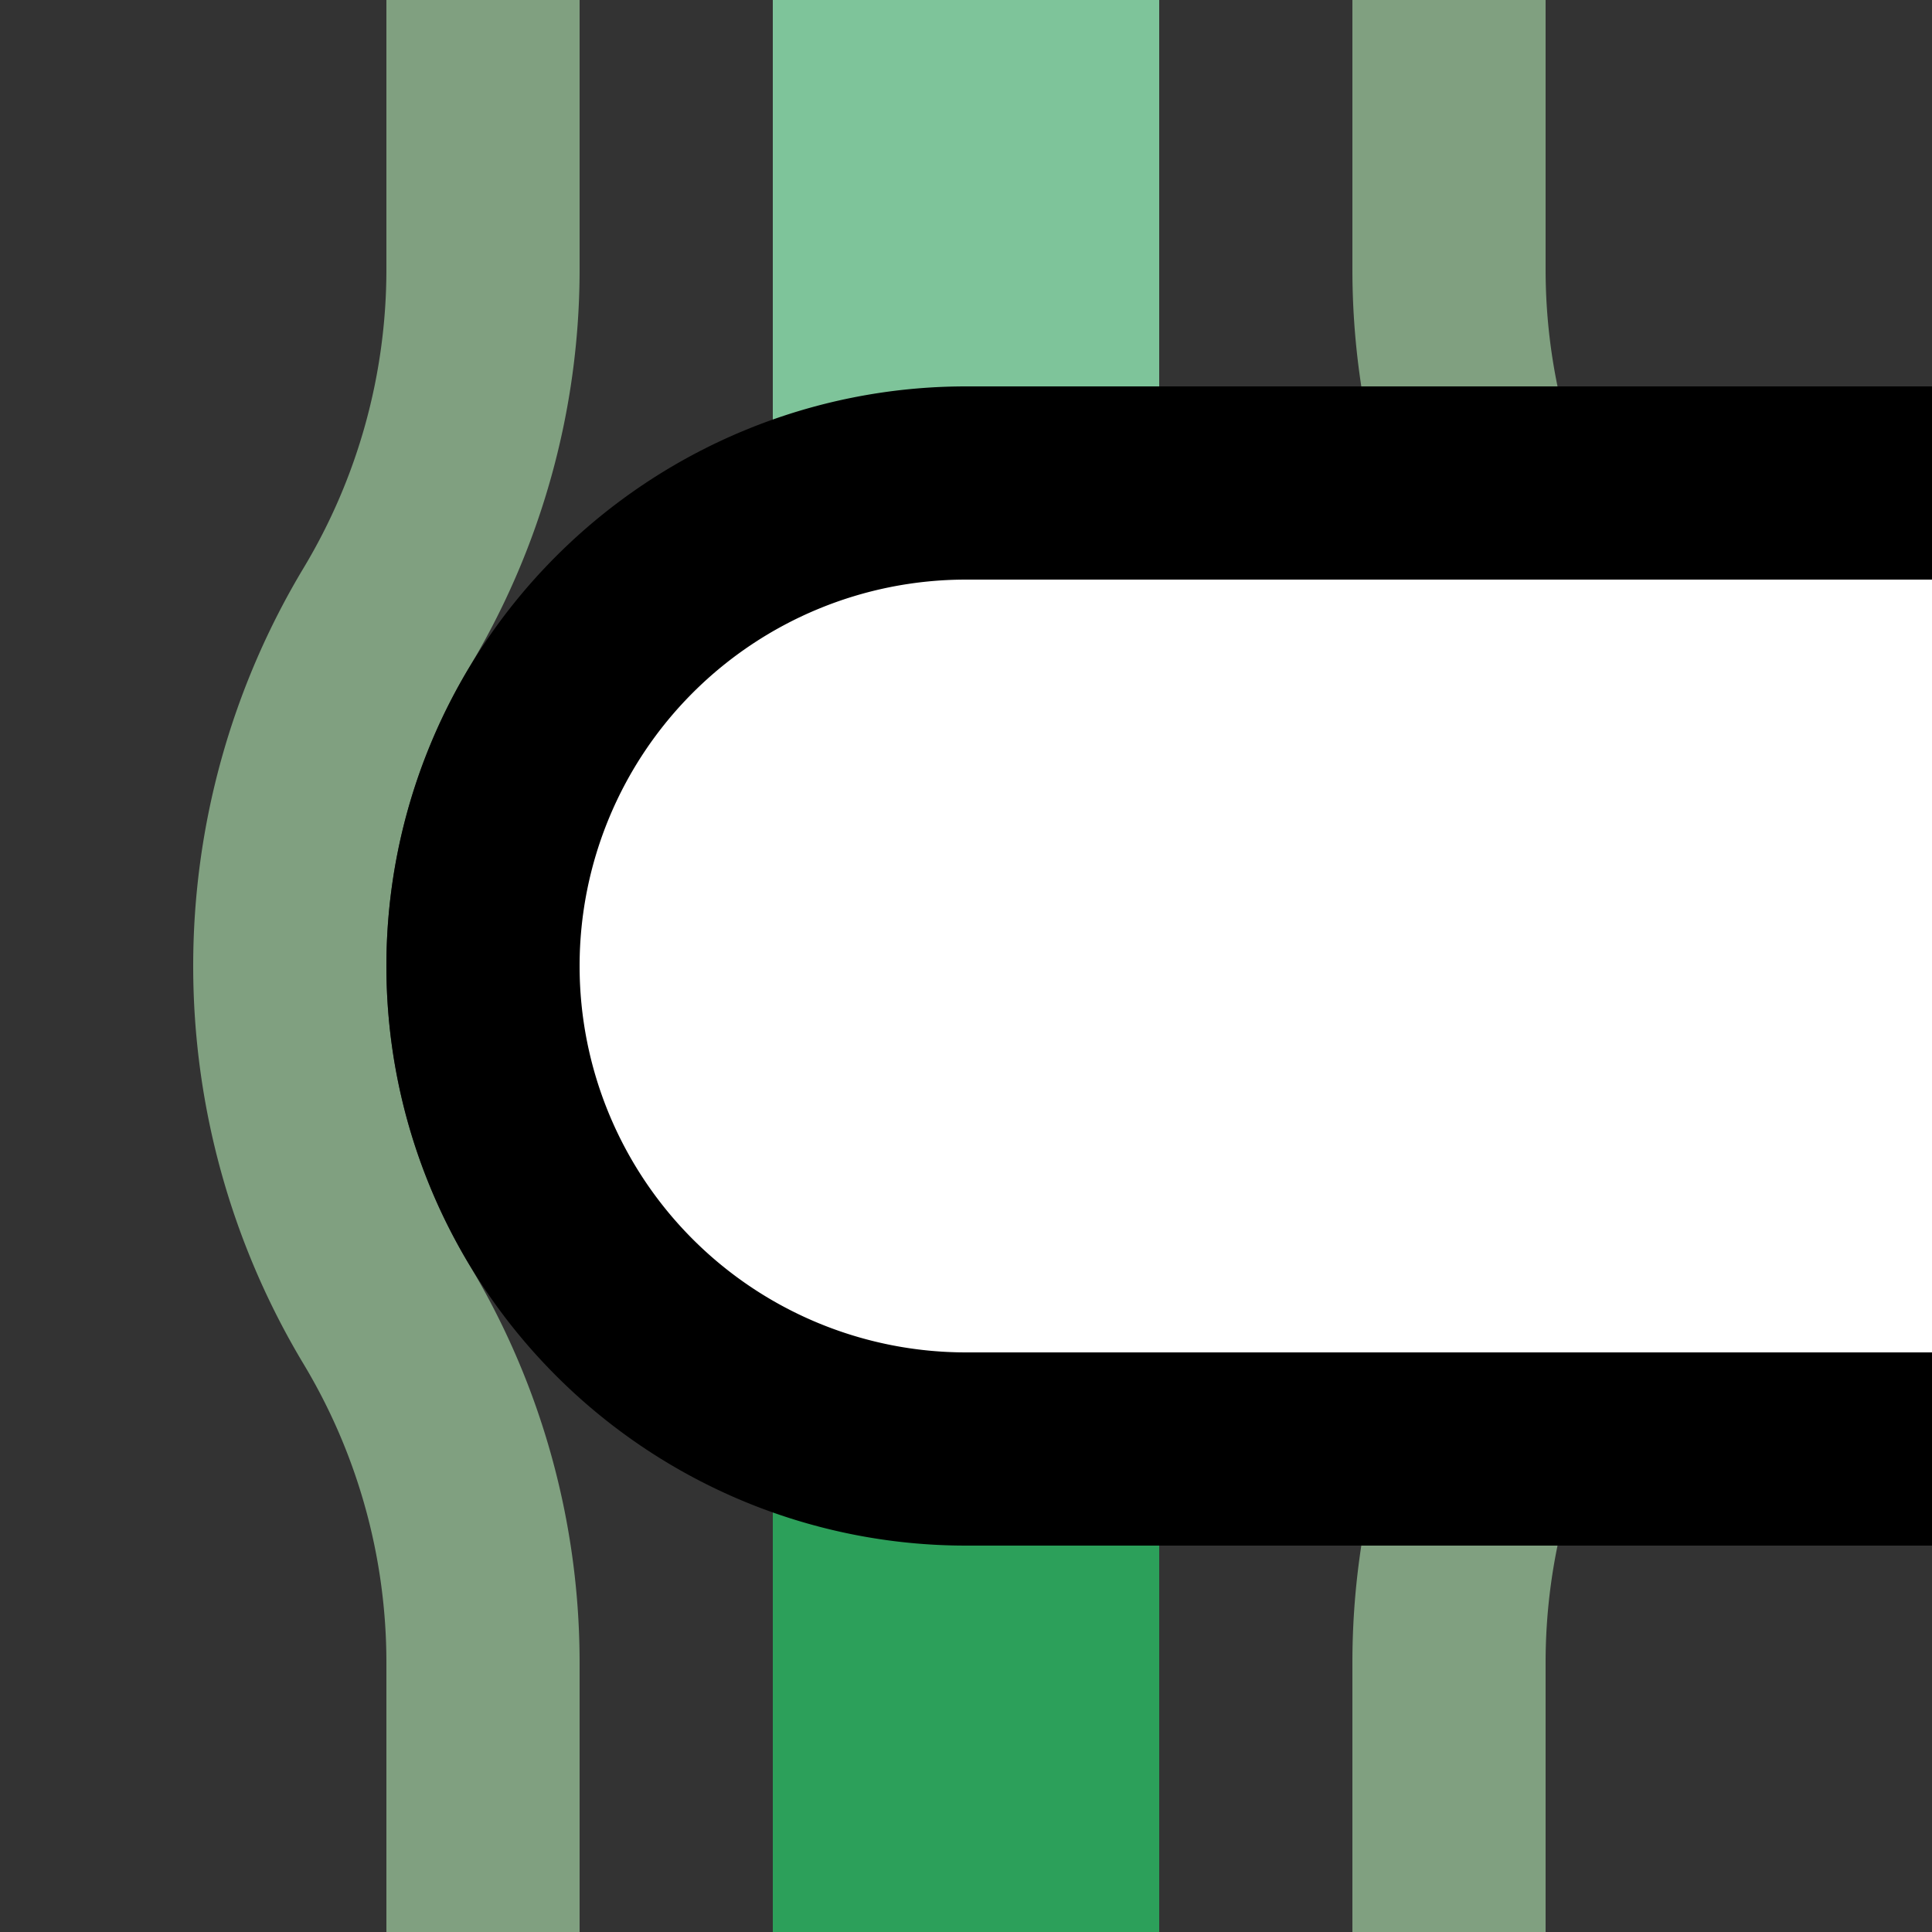 <?xml version="1.0" encoding="UTF-8"?>
<svg xmlns="http://www.w3.org/2000/svg" width="500" height="500">
 <rect width="100%" height="100%" fill="#333333" stroke="none"/>
 <title>ghKINTxa-L</title>
 <g stroke-width="100">
  <path stroke="#7EC49A" d="M 250,250 V 0"/>
  <path stroke="#2CA05A" d="M 250,250 V 500"/>
 </g>
 <g stroke-width="50">
  <path stroke="#80A080" d="M 125,0 V 69.72 a 175,175 0 0 1 -25,90.14 175,175 0 0 0 0,180.28 175,175 0 0 1 25,90.14 V 500 M 375,0 V 69.72 a 175,175 0 0 0 25,90.14 175,175 0 0 1 0,180.28 175,175 0 0 0 -25,90.14 V 500" fill="none"/>
  <path stroke="#000" fill="#FFF" d="M 500,125 H 250 a 125,125 0 0 0 0,250 H 500"/>
 </g>
</svg>